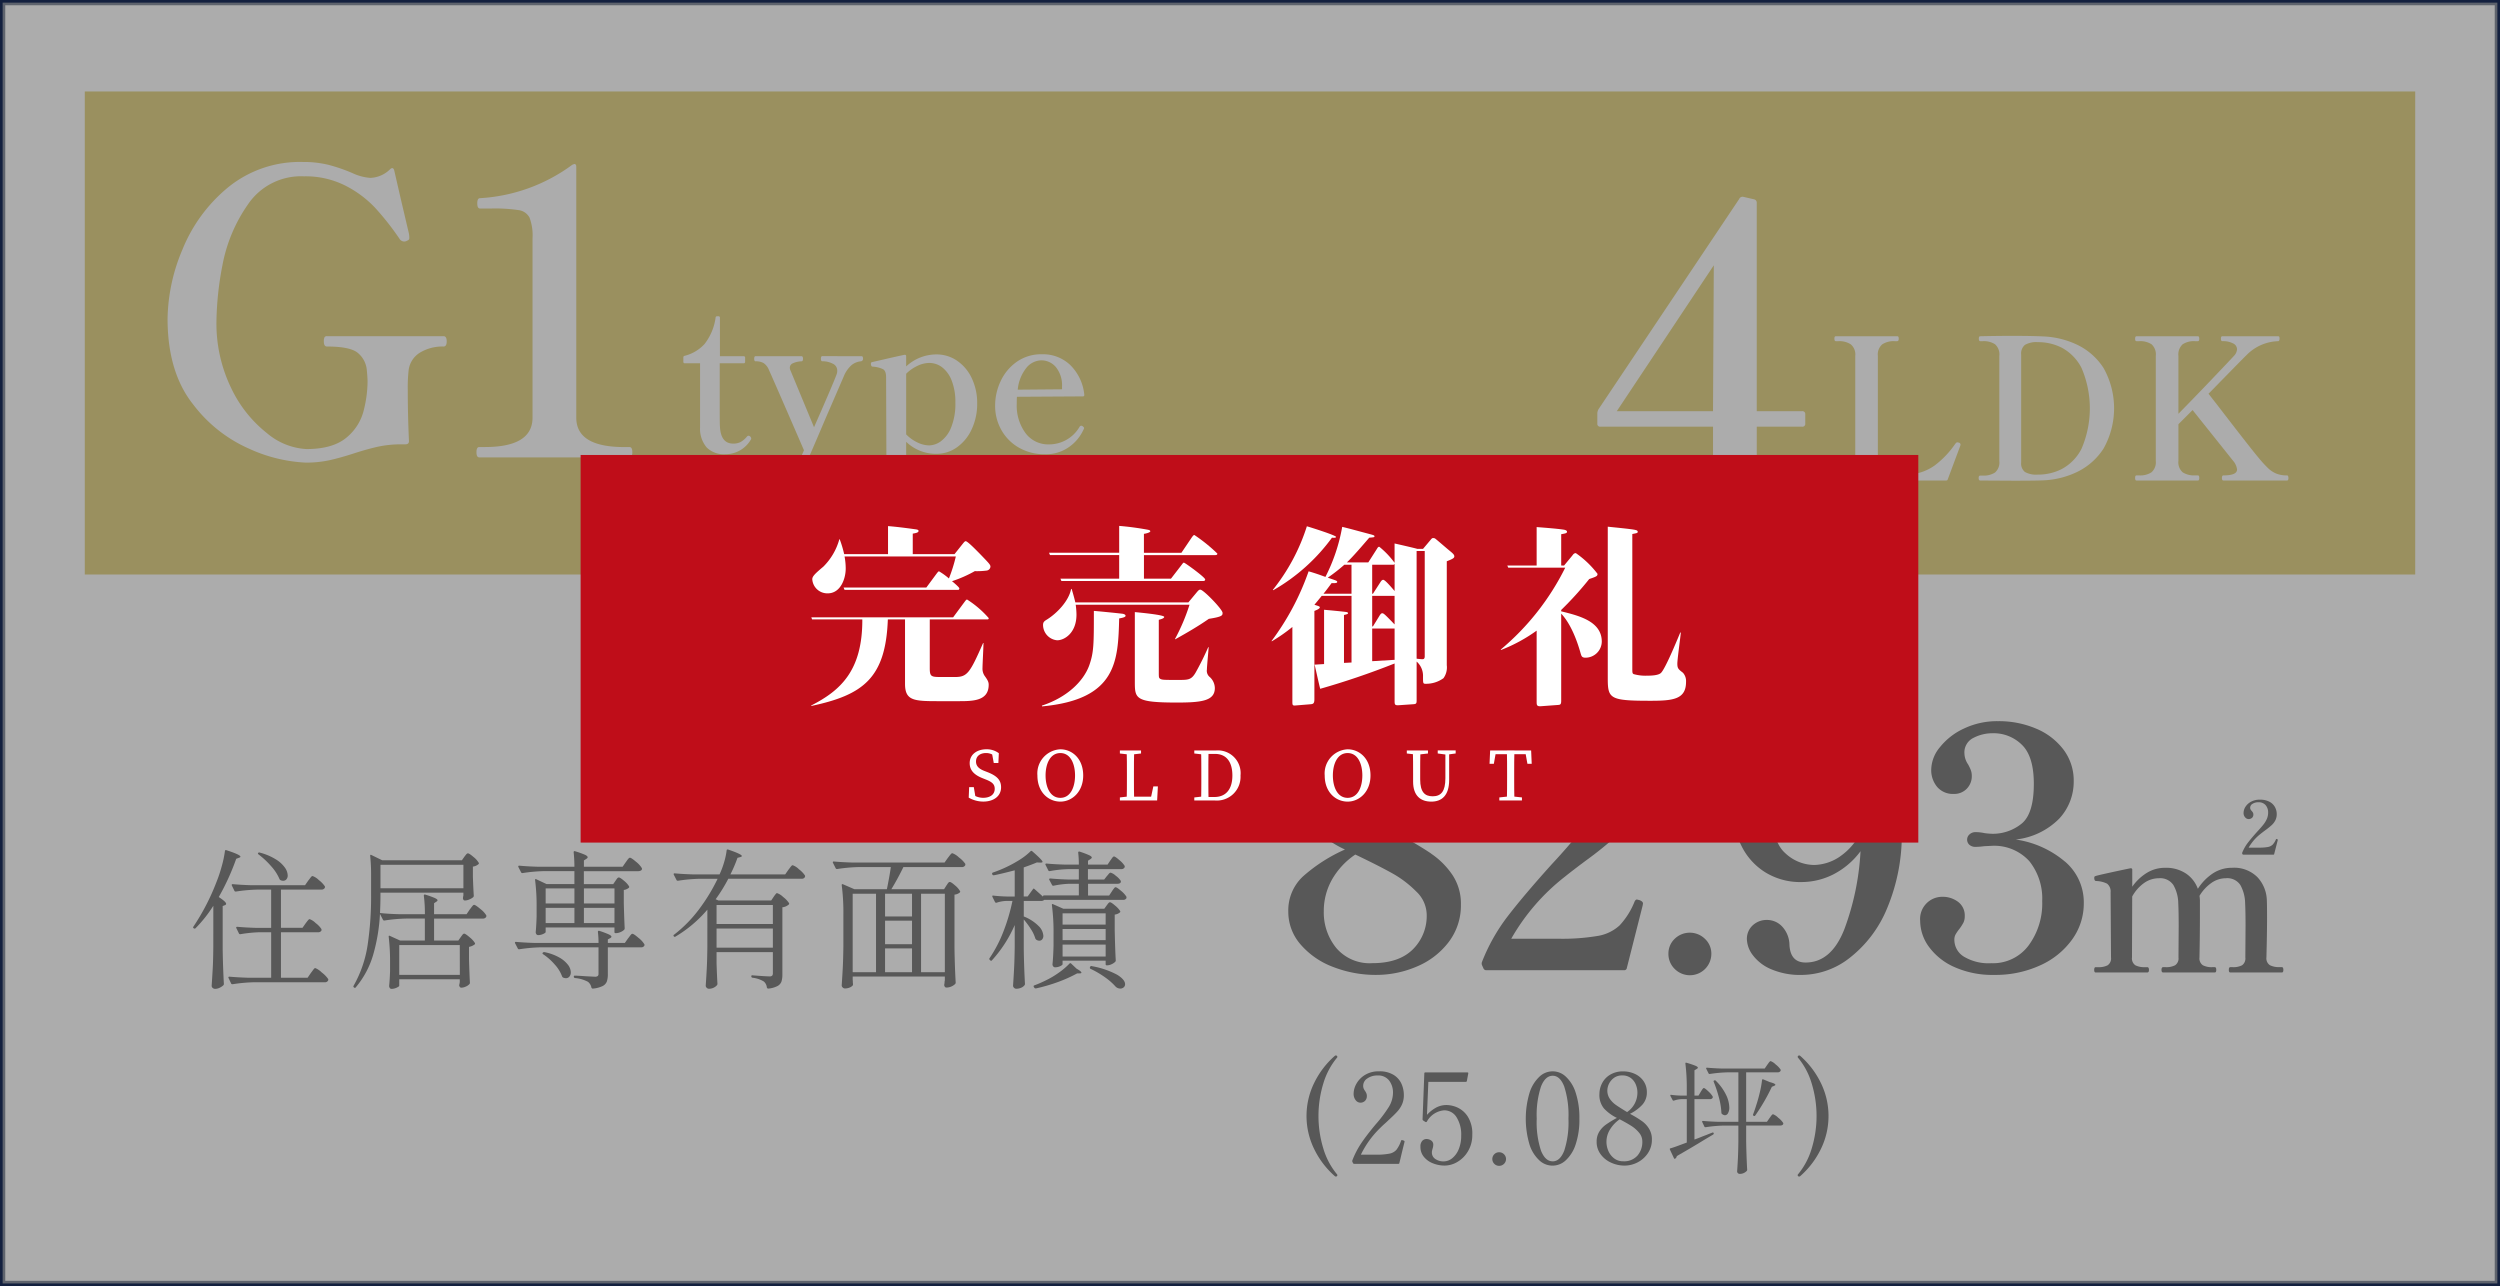 <svg xmlns="http://www.w3.org/2000/svg" xmlns:xlink="http://www.w3.org/1999/xlink" width="397.933" height="204.711" viewBox="0 0 397.933 204.711">
  <rect x="0" y="0" width="397.933" height="204.711" fill="#333333" stroke="none"/>
  <defs>
    <clipPath id="clip-path">
      <rect id="長方形_2652" data-name="長方形 2652" width="212.922" height="61.699" fill="none"/>
    </clipPath>
  </defs>
  <g id="btn_main_g1_pc" transform="translate(0.419 0.419)">
    <rect id="長方形_2539" data-name="長方形 2539" width="397.095" height="203.873" fill="#fff"/>
    <rect id="長方形_2540" data-name="長方形 2540" width="397.095" height="203.873" fill="none" stroke="#13203f" stroke-miterlimit="10" stroke-width="0.838"/>
    <rect id="長方形_2541" data-name="長方形 2541" width="370.942" height="76.885" transform="translate(13.076 14.141)" fill="#c8ab15"/>
    <path id="パス_9915" data-name="パス 9915" d="M870.687,376.7a22.554,22.554,0,0,1-9.239-7.183q-4.082-5.125-4.082-13.668a29.226,29.226,0,0,1,2.374-11.013,24.86,24.86,0,0,1,7.246-9.871,18.082,18.082,0,0,1,11.959-4.05,16.519,16.519,0,0,1,3.987.442,26.588,26.588,0,0,1,3.861,1.328,8.111,8.111,0,0,0,2.848.761,4.71,4.71,0,0,0,3.1-1.33c.336-.336.569-.294.7.126l1.076,4.682,1.265,5.382a3.576,3.576,0,0,1,.063.7.385.385,0,0,1-.094.284.721.721,0,0,1-.285.16.781.781,0,0,1-.444.126.9.9,0,0,1-.7-.381,43.282,43.282,0,0,0-3.987-5.061,17.239,17.239,0,0,0-4.716-3.481,14.056,14.056,0,0,0-6.55-1.455,10.181,10.181,0,0,0-8.923,4.492,24.788,24.788,0,0,0-4.05,9.681,50.275,50.275,0,0,0-.948,8.8,23.542,23.542,0,0,0,2.341,10.726,20.1,20.1,0,0,0,5.7,7.183,10.634,10.634,0,0,0,6.265,2.531q4.177,0,6.359-1.8a8.115,8.115,0,0,0,2.817-4.525,19.048,19.048,0,0,0,.57-4.367c0-.464-.043-1.117-.126-1.96a4,4,0,0,0-1.393-2.628q-1.2-1.043-4.936-1.043-.506,0-.505-.821a1.53,1.53,0,0,1,.1-.635.412.412,0,0,1,.41-.19h18.543c.336,0,.505.276.505.825s-.169.821-.505.821a6.921,6.921,0,0,0-3.766.98,3.837,3.837,0,0,0-1.8,2.88,24.615,24.615,0,0,0-.127,3.038q0,3.988.19,8.163,0,.506-.57.506h-.569a17.568,17.568,0,0,0-3.8.379q-1.708.379-3.861,1.077t-3.86,1.076a17.557,17.557,0,0,1-3.8.379,24.322,24.322,0,0,1-8.637-2.056" transform="translate(-831.113 -305.55)" fill="#fff"/>
    <path id="パス_9916" data-name="パス 9916" d="M889.713,377.823q-.442,0-.442-.823t.442-.823h.886q7.594,0,7.595-4.682V342.954a8.034,8.034,0,0,0-.476-3.29,2.305,2.305,0,0,0-1.74-1.2,25.632,25.632,0,0,0-4.366-.253H889.84q-.441,0-.442-.823t.442-.823a27.388,27.388,0,0,0,14.681-5.317l.318-.126c.211,0,.317.15.317.442V371.5q0,4.684,7.656,4.682h.821c.3,0,.445.274.445.823s-.15.823-.445.823Z" transform="translate(-813.848 -305.439)" fill="#fff"/>
    <path id="パス_9917" data-name="パス 9917" d="M1038.132,369.145V370.6a.447.447,0,0,1-.507.505h-7.212v4.936a3.123,3.123,0,0,0,1.328,2.974,6.826,6.826,0,0,0,3.418.76h.695c.379,0,.57.274.57.821s-.191.823-.57.823h-17.845c-.339,0-.507-.273-.507-.823s.168-.821.507-.821h.758a6.688,6.688,0,0,0,3.355-.76,3.126,3.126,0,0,0,1.328-2.974v-4.936h-17.909a.445.445,0,0,1-.505-.505v-1.646a1.5,1.5,0,0,1,.19-.633l22.4-33.475a.47.47,0,0,1,.285-.285.55.55,0,0,1,.41-.031l1.646.379a.546.546,0,0,1,.444.569v33.159h7.212a.449.449,0,0,1,.507.507m-14.555-23.73-15.442,23.223h15.316Z" transform="translate(-751.202 -303.607)" fill="#fff"/>
    <path id="パス_9918" data-name="パス 9918" d="M914.348,367.728a4.586,4.586,0,0,1-1.049-3.179V354.335h-2.412a.222.222,0,0,1-.25-.253v-.657c0-.168.072-.26.219-.282A6.425,6.425,0,0,0,914,351.281a8.762,8.762,0,0,0,1.771-4.214.226.226,0,0,1,.25-.22h.188a.223.223,0,0,1,.251.251v6.109h3.759a.222.222,0,0,1,.251.25v.626a.223.223,0,0,1-.251.253h-3.791v7.393q0,2.286.032,2.631.122,2.758,2.1,2.759a2.566,2.566,0,0,0,1.159-.236,3.549,3.549,0,0,0,1-.831c.1-.125.2-.188.282-.188a.486.486,0,0,1,.438.438.252.252,0,0,1-.062.188,4.661,4.661,0,0,1-4.042,2.319,3.919,3.919,0,0,1-2.991-1.08" transform="translate(-802.286 -296.928)" fill="#fff"/>
    <path id="パス_9919" data-name="パス 9919" d="M935.059,350.975c.146,0,.22.136.22.407a.387.387,0,0,1-.378.407,2.771,2.771,0,0,0-1.441.595,4.791,4.791,0,0,0-1.19,1.661q.062-.127-2.913,6.735-2.633,6.2-3.227,7.456a10.632,10.632,0,0,1-2.694,3.978,4.488,4.488,0,0,1-2.757,1.034,2.92,2.92,0,0,1-1.863-.533,1.561,1.561,0,0,1-.675-1.251,1.506,1.506,0,0,1,.441-1.144,1.636,1.636,0,0,1,1.188-.424,2.524,2.524,0,0,1,.738.094,4.9,4.9,0,0,1,.672.282,2.89,2.89,0,0,0,1.284.345,1.827,1.827,0,0,0,1.254-.61,5.976,5.976,0,0,0,1.159-1.771c.02-.02.156-.334.407-.94l.595-1.347q-4.857-11.214-5.576-12.781a2.4,2.4,0,0,0-.846-1.1,2.492,2.492,0,0,0-1.285-.282c-.145,0-.219-.136-.219-.407s.074-.407.219-.407h7.3c.17,0,.251.136.251.407s-.082.407-.251.407a3.616,3.616,0,0,0-1.361.313.767.767,0,0,0-.487.69,1.1,1.1,0,0,0,.126.5l3.728,8.991q3.008-6.829,3.6-8.427a1.539,1.539,0,0,0,.094-.6,1.185,1.185,0,0,0-.735-1.1,3.553,3.553,0,0,0-1.644-.376c-.146,0-.219-.136-.219-.407s.072-.407.219-.407Z" transform="translate(-798.326 -294.694)" fill="#fff"/>
    <path id="パス_9920" data-name="パス 9920" d="M943.756,351.81a6.877,6.877,0,0,1,2.333,2.8,9.166,9.166,0,0,1,.846,3.978,9.55,9.55,0,0,1-.846,4.056,7.154,7.154,0,0,1-2.333,2.9,5.549,5.549,0,0,1-3.3,1.066,6.811,6.811,0,0,1-4.825-1.911v6.453a1.229,1.229,0,0,0,.487,1.159,2.8,2.8,0,0,0,1.393.284h.344c.168,0,.251.134.251.405,0,.251-.083.376-.251.376h-7.612c-.167,0-.25-.125-.25-.376,0-.271.083-.405.25-.405h.345a2.906,2.906,0,0,0,1.41-.284,1.215,1.215,0,0,0,.5-1.159l-.062-16.76q0-.971-.487-1.251a4.413,4.413,0,0,0-1.643-.408c-.188,0-.284-.157-.284-.47a.22.22,0,0,1,.189-.251l2.38-.547c1.045-.242,1.965-.444,2.757-.612h.063a.194.194,0,0,1,.219.22V352.7a7.08,7.08,0,0,1,4.793-1.911,5.779,5.779,0,0,1,3.337,1.019m-2.6,12.8a5.018,5.018,0,0,0,1.629-2.193,10,10,0,0,0,.674-3.979,9.188,9.188,0,0,0-.579-3.461,4.889,4.889,0,0,0-1.518-2.13,3.383,3.383,0,0,0-2.068-.7,4.462,4.462,0,0,0-1.882.47,6.294,6.294,0,0,0-1.785,1.251v9.649a6.1,6.1,0,0,0,1.755,1.268,4.363,4.363,0,0,0,1.911.487,3.3,3.3,0,0,0,1.863-.658" transform="translate(-791.813 -294.794)" fill="#fff"/>
    <path id="パス_9921" data-name="パス 9921" d="M957,362.519a.537.537,0,0,1-.094.251,6.771,6.771,0,0,1-2.241,2.725,6.347,6.347,0,0,1-3.93,1.191,8.137,8.137,0,0,1-4.027-1,7.351,7.351,0,0,1-2.834-2.788,7.8,7.8,0,0,1-1.034-3.978,9.089,9.089,0,0,1,.861-3.824,7.762,7.762,0,0,1,2.554-3.1,6.77,6.77,0,0,1,4.073-1.221,6.266,6.266,0,0,1,4.479,1.723,7.689,7.689,0,0,1,2.226,4.7v.062a.2.2,0,0,1-.22.22l-10.5.063q-.03.344-.031,1.128a7.391,7.391,0,0,0,1.393,4.651,4.494,4.494,0,0,0,3.745,1.8,5.6,5.6,0,0,0,4.855-2.789.349.349,0,0,1,.284-.187.368.368,0,0,1,.25.125c.126.083.188.168.188.251m-9.116-9.665a6.512,6.512,0,0,0-1.442,3.555l7.051-.062v-.472a4.572,4.572,0,0,0-.988-3.07,3.023,3.023,0,0,0-2.335-1.065,3.147,3.147,0,0,0-2.286,1.113" transform="translate(-784.862 -294.805)" fill="#fff"/>
    <path id="パス_9922" data-name="パス 9922" d="M1047.282,371.876h-17.543c-.146,0-.219-.136-.219-.408s.073-.405.219-.405h.438a3.41,3.41,0,0,0,1.976-.487,2.106,2.106,0,0,0,.689-1.832v-16.7a2.1,2.1,0,0,0-.721-1.848,3.344,3.344,0,0,0-1.943-.5h-.438c-.146,0-.219-.134-.219-.407,0-.251.073-.376.219-.376h9.774a.208.208,0,0,1,.2.094.788.788,0,0,1,.046.313c0,.25-.085.376-.251.376h-.407a3.322,3.322,0,0,0-1.957.5,2.117,2.117,0,0,0-.706,1.848v16.948a1.556,1.556,0,0,0,.643,1.472,4.943,4.943,0,0,0,2.082.47l.721.031,1.066-.031a7.829,7.829,0,0,0,4.557-1.472,14.675,14.675,0,0,0,3.243-3.415,1.1,1.1,0,0,1,.219-.22.189.189,0,0,1,.126-.029,2.587,2.587,0,0,1,.281.062.324.324,0,0,1,.22.313l-.032.156-2,5.359c-.022.125-.117.188-.284.188" transform="translate(-737.953 -295.81)" fill="#fff"/>
    <path id="パス_9923" data-name="パス 9923" d="M1044.42,371.491c0-.25.082-.376.25-.376h.409a3.333,3.333,0,0,0,1.94-.485,2.1,2.1,0,0,0,.69-1.832V352.068a2.146,2.146,0,0,0-.69-1.865,3.334,3.334,0,0,0-1.94-.484h-.409c-.146,0-.221-.136-.221-.408,0-.251.074-.376.221-.376q2.633-.06,5.075-.062,3.133,0,5.043.093a13.856,13.856,0,0,1,5.3,1.316,10.252,10.252,0,0,1,4.214,3.713,13.087,13.087,0,0,1,0,12.813,10.358,10.358,0,0,1-4.214,3.728,13.654,13.654,0,0,1-5.3,1.332q-1.188.062-4.7.063l-5.419-.032c-.168,0-.25-.136-.25-.407m9.617-.533a8.277,8.277,0,0,0,3.586-.875,7.493,7.493,0,0,0,3.164-3.227,16.266,16.266,0,0,0,0-12.892,7.532,7.532,0,0,0-3.149-3.212,8.235,8.235,0,0,0-3.6-.877h-.22a3.557,3.557,0,0,0-2.036.438,1.79,1.79,0,0,0-.595,1.536v17.167a1.738,1.738,0,0,0,.595,1.52,3.652,3.652,0,0,0,2.036.422Z" transform="translate(-729.89 -295.832)" fill="#fff"/>
    <path id="パス_9924" data-name="パス 9924" d="M1084.983,371.469c0,.273-.074.408-.22.408h-10.117c-.167,0-.25-.136-.25-.408s.083-.407.25-.407c1.442,0,2.161-.314,2.161-.94a2.571,2.571,0,0,0-.626-1.379l-6.453-8.082-2.255,2.256v5.826a2.1,2.1,0,0,0,.688,1.834,3.344,3.344,0,0,0,1.943.485h.468c.147,0,.221.136.221.407s-.074.408-.221.408H1060.8c-.147,0-.22-.136-.22-.408s.074-.407.22-.407h.438a3.23,3.23,0,0,0,1.957-.5,2.131,2.131,0,0,0,.675-1.817v-16.7a2.152,2.152,0,0,0-.689-1.865,3.356,3.356,0,0,0-1.943-.484h-.438c-.147,0-.22-.126-.22-.376,0-.271.074-.408.22-.408h9.772c.147,0,.221.137.221.408,0,.25-.074.376-.221.376h-.468a3.243,3.243,0,0,0-1.959.5,2.17,2.17,0,0,0-.672,1.848v9.21q2.159-2.191,4.87-5.027t3.995-4.213a1.685,1.685,0,0,0,.468-1.034,1.057,1.057,0,0,0-.626-.925,3.479,3.479,0,0,0-1.723-.359c-.146,0-.219-.136-.219-.408,0-.251.073-.376.219-.376h8.866a.226.226,0,0,1,.2.079.656.656,0,0,1,.046.3c0,.273-.083.408-.25.408a7.339,7.339,0,0,0-5.044,2.255q-.407.377-5.514,5.608l-.5.5,1.347,1.723q5.389,7.018,6.642,8.49a18.381,18.381,0,0,0,1.535,1.677,4.281,4.281,0,0,0,1.284.829,4.48,4.48,0,0,0,1.691.282c.146,0,.22.136.22.407" transform="translate(-721.146 -295.81)" fill="#fff"/>
    <path id="パス_9925" data-name="パス 9925" d="M863.222,410.847a20.707,20.707,0,0,1-2.828,3.571.187.187,0,0,1-.263.023l-.048-.023c-.1-.065-.1-.151-.023-.265a35.7,35.7,0,0,0,3.666-7.094,22.241,22.241,0,0,0,.828-2.48,17.029,17.029,0,0,0,.515-2.434c.015-.143.1-.193.24-.143q2.229.719,2.229,1.031c0,.065-.072.12-.216.166l-.456.168a37.524,37.524,0,0,1-2.779,6.089q1.174.768,1.173,1.079c0,.094-.063.167-.191.214l-.359.143v6.9q.048,3,.191,5.488a.321.321,0,0,1-.1.24,2.548,2.548,0,0,1-.587.384,1.624,1.624,0,0,1-.707.166.562.562,0,0,1-.382-.143.426.426,0,0,1-.169-.336q.094-1.415.169-2.743t.094-3.489Zm14.67,2.828c.046-.063.123-.165.226-.3a3.45,3.45,0,0,1,.251-.3.272.272,0,0,1,.193-.1,2.73,2.73,0,0,1,.948.623,3.813,3.813,0,0,1,.922.959.619.619,0,0,1,0,.239.592.592,0,0,1-.576.265h-5.87V422.3h4.243l.526-.768c.063-.08.148-.191.251-.336s.189-.251.253-.324a.271.271,0,0,1,.193-.108,3.149,3.149,0,0,1,1.029.7,4.515,4.515,0,0,1,1.03,1.053.4.4,0,0,1-.023.24.57.57,0,0,1-.552.264H869.718a25.458,25.458,0,0,0-3.427.313h-.071a.205.205,0,0,1-.169-.122l-.405-.862a.137.137,0,0,1-.025-.1c0-.079.055-.119.166-.119q1.32.118,2.925.168h3.716v-7.239h-1.8a21.637,21.637,0,0,0-3.092.31h-.072a.2.2,0,0,1-.166-.119l-.409-.838a.132.132,0,0,1-.025-.1c0-.08.057-.12.168-.12q1.318.118,2.924.168h2.47v-6.087h-2.182a25.478,25.478,0,0,0-3.427.311h-.072a.2.2,0,0,1-.166-.12l-.408-.838a.143.143,0,0,1-.023-.1c0-.08.056-.122.168-.122q1.315.12,2.925.169h8.58l.5-.72c.08-.1.16-.2.241-.311a3.4,3.4,0,0,1,.24-.3.324.324,0,0,1,.214-.131,2.669,2.669,0,0,1,1,.646,4.253,4.253,0,0,1,.971,1.008.426.426,0,0,1-.025.239.6.6,0,0,1-.575.265h-6.4v6.087h3.426Zm-7.527-11.241a.21.21,0,0,1,.264-.048,9.144,9.144,0,0,1,2.552,1.079,4.862,4.862,0,0,1,1.439,1.318,2.283,2.283,0,0,1,.442,1.222.933.933,0,0,1-.2.624.648.648,0,0,1-.515.239.94.94,0,0,1-.431-.1.387.387,0,0,1-.168-.191,7.313,7.313,0,0,0-1.33-2.037,13.252,13.252,0,0,0-2-1.869c-.112-.079-.128-.159-.048-.239" transform="translate(-829.685 -267.091)"/>
    <path id="パス_9926" data-name="パス 9926" d="M896.77,411.178a3.781,3.781,0,0,1,.946,1.019.418.418,0,0,1-.023.24.573.573,0,0,1-.552.264H889.4v3.5h3.859l.384-.55c.048-.063.128-.173.239-.324s.216-.228.311-.228q.192,0,.863.575a3.654,3.654,0,0,1,.84.911.183.183,0,0,1-.049.24,2.136,2.136,0,0,1-.886.382v1.99q.072,2.446.143,3.716a.325.325,0,0,1-.1.24,1.637,1.637,0,0,1-.576.382,1.746,1.746,0,0,1-.7.168c-.159,0-.27-.12-.333-.359a1.323,1.323,0,0,1,.046-.239l.048-.288v-.456h-9.635v1.031c0,.08-.14.183-.418.311a1.984,1.984,0,0,1-.829.191.31.31,0,0,1-.251-.142.553.553,0,0,1-.108-.336c.065-.624.111-1.4.145-2.326v-1.413a33.538,33.538,0,0,0-.217-4.076v-.048c0-.063.017-.1.048-.119s.08-.009.145.025l1.631.741h3.931v-3.5h-3a25.654,25.654,0,0,0-3.426.311h-.072a.206.206,0,0,1-.169-.119l-.478-.935a28.757,28.757,0,0,1-1.056,6.423,14.218,14.218,0,0,1-2.8,5.272c-.065.1-.153.1-.263.025l-.025-.025a.175.175,0,0,1-.048-.264,18.837,18.837,0,0,0,2.229-6.484,51.965,51.965,0,0,0,.552-7.969v-3.187a29.1,29.1,0,0,0-.143-3.021v-.046c0-.065.015-.106.046-.122a.179.179,0,0,1,.145.025l1.726.838h12.679l.384-.55c.048-.063.133-.173.251-.324s.227-.228.323-.228c.145,0,.439.191.886.575a3.315,3.315,0,0,1,.84.935c.048.063.031.136-.048.214a1.671,1.671,0,0,1-.886.384v1.631q.072,2.013.142,3a.328.328,0,0,1-.094.24,2.227,2.227,0,0,1-.614.359,1.846,1.846,0,0,1-.706.166c-.176,0-.279-.119-.311-.359l.025-.239a1.559,1.559,0,0,0,.046-.216v-.431h-13.2v.336q0,1.389-.072,2.9,1.292.146,3.115.191h4.028a21.9,21.9,0,0,0-.169-2.947c0-.159.08-.216.24-.168a13.277,13.277,0,0,1,1.51.539c.287.136.43.253.43.347s-.063.162-.191.24l-.359.24V412h5.177l.5-.741c.08-.1.16-.2.242-.311a2.949,2.949,0,0,1,.239-.3.321.321,0,0,1,.216-.133q.215,0,.994.658m-2.7-7.034h-13.2v3.739h13.2Zm-.575,12.775h-9.635v4.745H893.5Z" transform="translate(-820.725 -266.908)"/>
    <path id="パス_9927" data-name="パス 9927" d="M911.243,415.987c.08-.094.16-.2.239-.311a3.4,3.4,0,0,1,.24-.3.317.317,0,0,1,.216-.131c.143,0,.472.219.983.66a3.841,3.841,0,0,1,.934,1.019.424.424,0,0,1-.023.239.591.591,0,0,1-.552.239h-5.249v4.267a3.612,3.612,0,0,1-.156,1.162,1.369,1.369,0,0,1-.67.73,4.367,4.367,0,0,1-1.547.408h-.046c-.065,0-.129-.048-.193-.145a1.525,1.525,0,0,0-.552-.934,5.362,5.362,0,0,0-2.062-.6c-.128-.032-.191-.1-.191-.214s.049-.17.143-.17q.361,0,1.8.1l1.413.072a.7.7,0,0,0,.456-.109.522.522,0,0,0,.12-.4V417.4h-9.18a25.93,25.93,0,0,0-3.426.311h-.072a.2.2,0,0,1-.168-.12l-.432-.838a.13.13,0,0,1-.025-.1c0-.08.057-.119.17-.119q1.315.118,2.922.166h10.212a14.008,14.008,0,0,0-.1-1.749c0-.159.08-.216.239-.168a14.019,14.019,0,0,1,1.5.562c.279.137.419.26.419.371,0,.065-.063.137-.191.217l-.384.216v.55h2.709Zm-1.99-9.179q.049-.072.157-.227a1.252,1.252,0,0,1,.191-.23.279.279,0,0,1,.18-.071q.215,0,.838.539a3.359,3.359,0,0,1,.789.874.182.182,0,0,1-.046.242,1.572,1.572,0,0,1-.791.334V410.4q.072,2.612.143,3.978a.421.421,0,0,1-.073.217,1.964,1.964,0,0,1-.6.384,1.824,1.824,0,0,1-.72.166h-.048a.169.169,0,0,1-.191-.191v-.718H898.133v.718c0,.1-.133.2-.4.324a1.931,1.931,0,0,1-.8.18.335.335,0,0,1-.277-.145.546.546,0,0,1-.106-.334q.095-.959.143-2.494V411a32.265,32.265,0,0,0-.24-4.291v-.046c0-.065.015-.106.049-.122a.173.173,0,0,1,.142.025l1.63.766h4.435v-2.061h-4.818a25.5,25.5,0,0,0-3.429.311h-.048a.215.215,0,0,1-.191-.12l-.431-.838-.025-.1c0-.08.055-.12.17-.12q1.292.12,2.9.168h5.873a22.127,22.127,0,0,0-.12-2.3c0-.16.073-.216.214-.168a14.292,14.292,0,0,1,1.583.564c.287.136.432.267.432.4,0,.079-.065.159-.191.239l-.408.264v1.006h6.161l.5-.72c.048-.063.12-.162.214-.3a2.733,2.733,0,0,1,.253-.311.3.3,0,0,1,.2-.109c.145,0,.469.217.971.647a3.793,3.793,0,0,1,.923,1.008l.023.1a.309.309,0,0,1-.179.288.927.927,0,0,1-.444.1h-8.629v2.061h4.674Zm-11.577,11.457a.267.267,0,0,1,.263-.1,7.832,7.832,0,0,1,2.4.875,4.469,4.469,0,0,1,1.367,1.173,2.05,2.05,0,0,1,.43,1.164,1.023,1.023,0,0,1-.216.672.686.686,0,0,1-.55.264,1.123,1.123,0,0,1-.456-.1.4.4,0,0,1-.167-.191,5.77,5.77,0,0,0-1.176-1.893,9.142,9.142,0,0,0-1.845-1.631c-.112-.08-.128-.159-.049-.24m5.035-10.235h-4.579v2.4h4.579Zm0,3.093h-4.579v2.42h4.579Zm6.376-3.093h-4.865v2.4h4.865Zm-4.867,5.513h4.865v-2.42h-4.865Z" transform="translate(-811.698 -267.031)"/>
    <path id="パス_9928" data-name="パス 9928" d="M925.558,409.466a3.028,3.028,0,0,1,.193-.274c.08-.1.143-.185.191-.24a.218.218,0,0,1,.17-.083,2.526,2.526,0,0,1,.959.61,3.966,3.966,0,0,1,.934.971.18.18,0,0,1-.048.239,1.812,1.812,0,0,1-1.006.433V421.81a3.713,3.713,0,0,1-.143,1.127,1.341,1.341,0,0,1-.635.718,3.962,3.962,0,0,1-1.452.408h-.048c-.063,0-.128-.057-.191-.168a1.43,1.43,0,0,0-.481-.959,4.33,4.33,0,0,0-1.8-.6c-.128-.032-.193-.1-.193-.191v-.025c0-.143.065-.2.193-.168q2.111.166,2.708.168a.561.561,0,0,0,.421-.12.606.606,0,0,0,.108-.408v-3.33h-8.963v1.774q.072,2.157.142,3.259a.349.349,0,0,1-.071.216,1.551,1.551,0,0,1-.527.407,1.687,1.687,0,0,1-.766.17.483.483,0,0,1-.348-.157.455.455,0,0,1-.156-.324q.1-1.415.168-2.743c.046-.888.08-2.05.094-3.489V411.5a20.178,20.178,0,0,1-5.08,4.289c-.08.065-.168.048-.263-.046-.08-.114-.065-.2.048-.265a20.893,20.893,0,0,0,3.907-3.955,28.89,28.89,0,0,0,3.019-4.938h-2.876a25.977,25.977,0,0,0-3.428.311h-.048a.211.211,0,0,1-.191-.12l-.431-.838-.025-.1c0-.08.055-.119.166-.119q1.3.118,2.9.166h4.243a13.24,13.24,0,0,0,.72-1.917,11.309,11.309,0,0,0,.408-1.894c.014-.143.094-.191.239-.143q2.18.744,2.181,1.031c0,.063-.08.12-.239.168l-.456.119a20.693,20.693,0,0,1-1.127,2.637H927.4l.5-.72c.078-.094.159-.2.239-.311a3.122,3.122,0,0,1,.24-.3.32.32,0,0,1,.216-.131,2.65,2.65,0,0,1,.994.647,4.165,4.165,0,0,1,.971,1.006.426.426,0,0,1-.023.239.549.549,0,0,1-.527.264H918.345a25.746,25.746,0,0,1-2.014,3.26l.431.191h8.413Zm-.119,1.295h-8.963v3.021h8.963Zm-8.963,6.784h8.963V414.5h-8.963Z" transform="translate(-802.837 -267.124)"/>
    <path id="パス_9929" data-name="パス 9929" d="M944.146,407.46c.048-.065.108-.151.179-.264a1.1,1.1,0,0,1,.193-.24.271.271,0,0,1,.179-.072c.145,0,.424.185.84.553a3.207,3.207,0,0,1,.791.911c.048.063.032.134-.048.214a1.507,1.507,0,0,1-.838.336v8.509q.046,3,.191,5.49a.331.331,0,0,1-.1.239,1.98,1.98,0,0,1-.587.384,1.918,1.918,0,0,1-.8.168.271.271,0,0,1-.226-.109.509.509,0,0,1-.11-.251.955.955,0,0,1,.025-.239.924.924,0,0,0,.025-.216,1.5,1.5,0,0,1,.048-.335v-.6h-14.67v.478c.017.177.025.317.025.421a1.109,1.109,0,0,0,.023.251v.12a.248.248,0,0,1-.023.119,1.251,1.251,0,0,1-.479.348,1.87,1.87,0,0,1-.791.156.485.485,0,0,1-.348-.156.465.465,0,0,1-.156-.324q.095-1.413.168-2.743c.048-.889.08-2.05.1-3.489v-5.057a33.553,33.553,0,0,0-.263-4.65v-.048c0-.128.063-.168.191-.12l1.823.791h5.175q.483-2.4.624-3.523H930.2a25.7,25.7,0,0,0-3.426.311H926.7a.205.205,0,0,1-.168-.12l-.432-.861a.136.136,0,0,1-.025-.1c0-.08.057-.119.169-.119q1.315.12,2.924.166h14.693l.526-.743c.063-.08.148-.186.251-.324a3.354,3.354,0,0,1,.265-.311.3.3,0,0,1,.2-.106,2.939,2.939,0,0,1,1.043.67,4.364,4.364,0,0,1,1.019,1.029.416.416,0,0,1-.025.24.567.567,0,0,1-.552.264h-9.276q-.934,1.916-1.917,3.523h8.39Zm-11.193,1.295h-3.716v12.488h3.716Zm1.438,3.619h4.291v-3.619h-4.291Zm0,4.411h4.291v-3.74h-4.291Zm4.291.672h-4.291v3.787h4.291Zm5.226-8.7h-3.788v12.488h3.788Z" transform="translate(-793.932 -266.916)"/>
    <path id="パス_9930" data-name="パス 9930" d="M960.949,406.078a3.89,3.89,0,0,0,.277-.324c.119-.151.227-.228.324-.228a2.082,2.082,0,0,1,.814.493,3.1,3.1,0,0,1,.792.8.279.279,0,0,1,.023.12c0,.24-.2.361-.6.361h-4.625v1.869h3.355l.432-.647q.072-.12.2-.3c.088-.12.159-.211.216-.274a.24.24,0,0,1,.18-.1q.215,0,.886.587a3.725,3.725,0,0,1,.84.923.689.689,0,0,1,0,.239.575.575,0,0,1-.553.265H950.979a.688.688,0,0,1-.5.166h-2.755V412.5a6.861,6.861,0,0,1,2.359,1.523,2.377,2.377,0,0,1,.757,1.546.878.878,0,0,1-.179.575.583.583,0,0,1-.469.216.889.889,0,0,1-.456-.143.746.746,0,0,1-.168-.193,5.7,5.7,0,0,0-.718-1.521,13.2,13.2,0,0,0-1.127-1.523v4.77q.048,3,.191,5.49a.319.319,0,0,1-.1.239,1.311,1.311,0,0,1-.515.371,1.9,1.9,0,0,1-.78.157.488.488,0,0,1-.348-.157.459.459,0,0,1-.154-.324c.063-.943.12-1.857.166-2.743s.08-2.05.1-3.489v-3.426a20.283,20.283,0,0,1-3.62,5.608c-.063.1-.153.1-.264.025l-.094-.1a.186.186,0,0,1-.025-.264,20.739,20.739,0,0,0,2.193-4.206,30.468,30.468,0,0,0,1.449-4.9h-.982a5.247,5.247,0,0,0-1.558.288h-.072a.2.2,0,0,1-.167-.12l-.408-.815-.025-.1c0-.1.065-.128.193-.1.718.08,1.455.128,2.205.143h1.174v-4.17q-2.4.624-3.332.792H942.9c-.065,0-.128-.049-.193-.145v-.025a.138.138,0,0,1-.023-.1.172.172,0,0,1,.12-.168,20.246,20.246,0,0,0,4.326-2.071,10.147,10.147,0,0,0,1.664-1.307c.065-.1.153-.1.263-.025q1.655,1.438,1.655,1.7c0,.082-.113.12-.336.12l-.575-.025q-.647.289-2.085.792v4.625h.624l.837-1.15c.063-.128.153-.136.264-.025q.192.169,1.367,1.222l-.025-.072c0-.094.063-.142.193-.142h5.513V407.3h-1.51a14.128,14.128,0,0,0-2.517.31h-.072a.2.2,0,0,1-.167-.119l-.432-.815a.132.132,0,0,1-.025-.1c0-.08.063-.12.191-.12q1.3.12,2.9.168h1.631v-1.654h-1.677a19.225,19.225,0,0,0-2.948.311h-.072a.2.2,0,0,1-.168-.12l-.431-.863a.131.131,0,0,1-.025-.1c0-.08.057-.119.168-.119q1.318.12,2.923.166h2.23a16.132,16.132,0,0,0-.1-1.893c0-.16.08-.216.239-.169a15.177,15.177,0,0,1,1.5.564c.28.136.421.259.421.371,0,.08-.065.16-.193.24l-.407.264v.623h3.115l.433-.647c.063-.08.128-.166.191-.263a2.379,2.379,0,0,1,.2-.264.3.3,0,0,1,.2-.12q.192,0,.863.587a3.751,3.751,0,0,1,.84.923.418.418,0,0,1-.025.24.551.551,0,0,1-.529.264h-5.3v1.654h2.589ZM955.269,420l.862.814c.512.288.767.5.767.626,0,.079-.086.119-.263.119h-.407a21.885,21.885,0,0,1-3.1,1.39,27.047,27.047,0,0,1-3.463,1.006h-.048a.236.236,0,0,1-.217-.12l-.071-.1a.21.21,0,0,1-.035-.156.127.127,0,0,1,.106-.108,18.183,18.183,0,0,0,1.726-.743,13.952,13.952,0,0,0,2.11-1.234,11.422,11.422,0,0,0,1.774-1.5q.095-.12.263,0m5.633-9.227c.046-.065.106-.145.179-.24a1.441,1.441,0,0,1,.191-.216.275.275,0,0,1,.18-.072q.192,0,.815.539a3.661,3.661,0,0,1,.791.851.179.179,0,0,1-.048.239,1.559,1.559,0,0,1-.814.336v2.517q.069,3.165.166,4.771a.324.324,0,0,1-.1.239,1.947,1.947,0,0,1-.587.384,1.692,1.692,0,0,1-.684.167h-.048a.168.168,0,0,1-.191-.191v-.552H953.9v.552c0,.1-.128.2-.382.324a1.9,1.9,0,0,1-.815.18.366.366,0,0,1-.288-.145.5.5,0,0,1-.12-.334q.12-1.126.168-3.021v-1.751a33.552,33.552,0,0,0-.263-4.648v-.048c0-.063.015-.1.049-.12a.171.171,0,0,1,.142.023l1.63.72h6.521ZM960.758,412H953.9v1.8h6.855Zm-6.855,4.266h6.855v-1.774H953.9Zm0,2.612h6.855v-1.894H953.9Zm4.363,1.7.025-.048a.18.18,0,0,1,.263-.119,13.335,13.335,0,0,1,4.049,1.376q1.248.779,1.247,1.5a.625.625,0,0,1-.227.5.812.812,0,0,1-.539.193,1.066,1.066,0,0,1-.743-.313,9.549,9.549,0,0,0-1.606-1.426,15.063,15.063,0,0,0-2.373-1.4.188.188,0,0,1-.1-.264" transform="translate(-785.186 -267.044)"/>
    <path id="パス_9931" data-name="パス 9931" d="M979.488,442.388a13.612,13.612,0,0,1-3.215-4.189,11.96,11.96,0,0,1,0-10.739,13.6,13.6,0,0,1,3.215-4.186.249.249,0,0,1,.18-.08.244.244,0,0,1,.171.069.214.214,0,0,1,.069.15.192.192,0,0,1-.06.142,11.579,11.579,0,0,0-2.175,4.106,17.724,17.724,0,0,0,0,10.338,11.558,11.558,0,0,0,2.175,4.107.2.2,0,0,1,.06.142.2.2,0,0,1-.069.16.257.257,0,0,1-.351-.02" transform="translate(-767.456 -255.613)"/>
    <path id="パス_9932" data-name="パス 9932" d="M987.392,438.757c-.04.16-.074.293-.1.4s-.048.194-.06.26a.159.159,0,0,1-.18.142h-7.012a.208.208,0,0,1-.2-.122l-.1-.22a.265.265,0,0,1,0-.2,13.862,13.862,0,0,1,1.432-2.765q.853-1.262,2.255-2.945a21.546,21.546,0,0,0,2.124-2.814,4.4,4.4,0,0,0,.66-2.275,3.135,3.135,0,0,0-.6-1.9,2.174,2.174,0,0,0-1.883-.822,2.7,2.7,0,0,0-1.6.47,1.385,1.385,0,0,0-.663,1.153,1.229,1.229,0,0,0,.071.441,1.819,1.819,0,0,0,.231.4,2.711,2.711,0,0,1,.21.39,1.064,1.064,0,0,1,.071.411,1.049,1.049,0,0,1-.29.772,1.018,1.018,0,0,1-.752.29.956.956,0,0,1-.732-.391,1.6,1.6,0,0,1-.33-1.071,3.28,3.28,0,0,1,.45-1.563,3.817,3.817,0,0,1,1.364-1.392,4.12,4.12,0,0,1,2.233-.572,4.219,4.219,0,0,1,2.324.572,3.224,3.224,0,0,1,1.251,1.423,4.377,4.377,0,0,1,.371,1.772,3.6,3.6,0,0,1-.28,1.472,4.314,4.314,0,0,1-.761,1.162c-.321.356-.8.824-1.443,1.413-.146.148-.334.321-.561.521s-.487.447-.781.741A14.915,14.915,0,0,0,981.1,438.1h2.384a10.371,10.371,0,0,0,2.184-.169,1.964,1.964,0,0,0,1.093-.613,4.863,4.863,0,0,0,.729-1.421c.028-.08.074-.12.142-.12a1.449,1.449,0,0,1,.179.04.772.772,0,0,1,.182.08.135.135,0,0,1,.06.12l-.02.1c-.293,1.176-.509,2.057-.641,2.645" transform="translate(-764.902 -254.726)"/>
    <path id="パス_9933" data-name="パス 9933" d="M992.646,430.529a3.847,3.847,0,0,1,1.652,1.444,5.056,5.056,0,0,1,.721,2.893,5,5,0,0,1-.661,2.586,4.721,4.721,0,0,1-1.681,1.721,4.027,4.027,0,0,1-2.065.6,5.043,5.043,0,0,1-1.812-.341,3.5,3.5,0,0,1-1.463-1.022,2.444,2.444,0,0,1-.57-1.624,1.308,1.308,0,0,1,.29-.951.9.9,0,0,1,.65-.29,1.33,1.33,0,0,1,.761.23.8.8,0,0,1,.341.712,2.019,2.019,0,0,1-.12.621c-.012.054-.034.133-.059.24a1.2,1.2,0,0,0-.042.3,1.216,1.216,0,0,0,.57,1.091,2.283,2.283,0,0,0,1.273.371,2.2,2.2,0,0,0,1.4-.512,3.552,3.552,0,0,0,1.033-1.441,5.54,5.54,0,0,0,.39-2.154,5.163,5.163,0,0,0-.741-2.925,2.282,2.282,0,0,0-1.983-1.1,3.473,3.473,0,0,0-2.745,1.8.156.156,0,0,1-.111.071.186.186,0,0,1-.13-.031l-.341-.22a.247.247,0,0,1-.1-.2l.281-7.293a.141.141,0,0,1,.16-.16h6.692c.12,0,.168.06.14.18l-.22,1.182a.162.162,0,0,1-.16.139h-5.97l-.22,5.251a5.539,5.539,0,0,1,1.563-1.211,3.6,3.6,0,0,1,1.563-.351,4.462,4.462,0,0,1,1.714.39" transform="translate(-761.089 -254.663)"/>
    <path id="パス_9934" data-name="パス 9934" d="M994.509,435.036a1.078,1.078,0,0,1,0-1.534,1.055,1.055,0,0,1,.76-.31,1.067,1.067,0,0,1,.783.32,1.064,1.064,0,0,1,0,1.523,1.072,1.072,0,0,1-.783.319,1.04,1.04,0,0,1-.76-.319" transform="translate(-757.072 -250.203)"/>
    <path id="パス_9935" data-name="パス 9935" d="M999.8,439a5.811,5.811,0,0,1-1.563-2.524,14.492,14.492,0,0,1,.011-8.234,5.964,5.964,0,0,1,1.572-2.555,3.026,3.026,0,0,1,4.207,0,5.886,5.886,0,0,1,1.564,2.555,12.739,12.739,0,0,1,.589,4.126,12.3,12.3,0,0,1-.6,4.109,5.881,5.881,0,0,1-1.574,2.524,3.05,3.05,0,0,1-4.207,0m3.967-1.533a14.638,14.638,0,0,0,.672-5.1,14.822,14.822,0,0,0-.672-5.118q-.67-1.713-1.833-1.712-1.184,0-1.863,1.712a14.6,14.6,0,0,0-.681,5.118,14.415,14.415,0,0,0,.681,5.1q.68,1.692,1.863,1.694,1.16,0,1.833-1.694" transform="translate(-755.202 -254.726)"/>
    <path id="パス_9936" data-name="パス 9936" d="M1010.653,431.807a16.115,16.115,0,0,1,1.594,1,4.05,4.05,0,0,1,1.071,1.184,3.191,3.191,0,0,1,.442,1.7,3.783,3.783,0,0,1-.633,2.164,4.345,4.345,0,0,1-1.631,1.464,4.492,4.492,0,0,1-2.085.519,5.08,5.08,0,0,1-2.173-.481,4.146,4.146,0,0,1-1.652-1.342,3.256,3.256,0,0,1-.621-1.963,2.978,2.978,0,0,1,.41-1.6,3.963,3.963,0,0,1,1.062-1.131,16.64,16.64,0,0,1,1.752-1.071,7,7,0,0,1-2.053-1.5,3.347,3.347,0,0,1-.73-2.3,3.767,3.767,0,0,1,.419-1.712,3.392,3.392,0,0,1,1.282-1.362,3.894,3.894,0,0,1,2.085-.532,4.4,4.4,0,0,1,1.842.391,3.357,3.357,0,0,1,1.393,1.151,3.037,3.037,0,0,1,.53,1.783,2.871,2.871,0,0,1-.731,1.994,6.676,6.676,0,0,1-1.953,1.432Zm.792,6.46a3.3,3.3,0,0,0,.791-2.275,2.131,2.131,0,0,0-.521-1.392,5.186,5.186,0,0,0-1.231-1.082q-.712-.451-1.852-1.053a5.442,5.442,0,0,0-1.524,1.6,3.7,3.7,0,0,0-.581,1.965,3.653,3.653,0,0,0,.32,1.512,2.922,2.922,0,0,0,.923,1.162,2.341,2.341,0,0,0,1.441.45,2.829,2.829,0,0,0,2.235-.891m-4.388-9.056a3.921,3.921,0,0,0,.992.992q.6.418,1.761,1.12a3.736,3.736,0,0,0,1.644-3.124,3.33,3.33,0,0,0-.242-1.222,2.446,2.446,0,0,0-.781-1.053,2.186,2.186,0,0,0-1.4-.432,2.15,2.15,0,0,0-1.312.391,2.557,2.557,0,0,0-1.053,1.994,2.3,2.3,0,0,0,.392,1.332" transform="translate(-751.241 -254.726)"/>
    <path id="パス_9937" data-name="パス 9937" d="M1017.446,428.668c.039-.066.1-.156.17-.271a2.028,2.028,0,0,1,.182-.25.2.2,0,0,1,.15-.08q.159,0,.711.53a3.6,3.6,0,0,1,.69.814.483.483,0,0,1,0,.2.474.474,0,0,1-.459.22h-2.444v6.431c.373-.133.715-.264,1.022-.39s.595-.237.86-.331q.321-.139.962-.381a.118.118,0,0,1,.082-.02.144.144,0,0,1,.14.1v.06a.192.192,0,0,1-.08.16l-1.282.761q-2.206,1.362-4.509,2.665a.6.6,0,0,1-.239.4.137.137,0,0,1-.1.04c-.054,0-.094-.032-.12-.1l-.641-1.362c-.04-.12-.014-.187.08-.2.387-.106,1.034-.334,1.943-.68l.661-.242v-6.912h-.8a4.325,4.325,0,0,0-1.262.24h-.06a.165.165,0,0,1-.14-.1l-.341-.641-.02-.08c0-.093.054-.126.16-.1a15.591,15.591,0,0,0,1.6.12h.862v-1.182a31.185,31.185,0,0,0-.22-3.907v-.04c0-.106.06-.14.179-.1a14.071,14.071,0,0,1,1.413.472c.26.113.391.216.391.31,0,.068-.06.134-.18.2l-.361.22v4.027h.641Zm10.577-4.287c.042-.052.1-.137.182-.25a2.141,2.141,0,0,1,.209-.26.255.255,0,0,1,.171-.091,2.29,2.29,0,0,1,.8.541,3.362,3.362,0,0,1,.781.821.346.346,0,0,1-.02.2.5.5,0,0,1-.481.22h-4.99v7.874h3.307l.419-.6c.042-.052.1-.137.182-.25a1.922,1.922,0,0,1,.21-.262.249.249,0,0,1,.171-.088,2.342,2.342,0,0,1,.811.55,3.415,3.415,0,0,1,.792.831.218.218,0,0,1,.019.1.265.265,0,0,1-.148.231.677.677,0,0,1-.351.089h-5.411v2.444q.042,2.5.162,4.588a.275.275,0,0,1-.08.2,1.53,1.53,0,0,1-1.122.461.4.4,0,0,1-.271-.119.379.379,0,0,1-.129-.282q.079-1.061.129-2.1t.071-2.623v-2.566h-2.344a21.541,21.541,0,0,0-2.865.26h-.06a.164.164,0,0,1-.14-.1l-.342-.721a.135.135,0,0,1-.018-.08c0-.066.046-.1.139-.1q1.1.1,2.444.14h3.187v-7.874h-1.683a21.544,21.544,0,0,0-2.865.26h-.06a.167.167,0,0,1-.14-.1l-.362-.721a.134.134,0,0,1-.018-.08c0-.066.046-.1.139-.1q1.1.1,2.444.14h6.733Zm-8.533,2.625a.158.158,0,0,1,.119-.16h.021l.08-.02a.215.215,0,0,1,.14.082,8.106,8.106,0,0,1,1.632,2.252,4.872,4.872,0,0,1,.512,1.994,1.76,1.76,0,0,1-.2.9.576.576,0,0,1-.5.341.847.847,0,0,1-.481-.219.275.275,0,0,1-.08-.2,11.305,11.305,0,0,0-.392-2.395,20.442,20.442,0,0,0-.831-2.515Zm7.914-.32,1.06.441c.576.148.863.288.863.422,0,.052-.074.112-.222.179l-.339.14a31.107,31.107,0,0,1-2.645,4.568.172.172,0,0,1-.222.062l-.038-.022a.157.157,0,0,1-.08-.22c.2-.533.368-1.022.5-1.463q.321-.962.581-2.084a15.3,15.3,0,0,0,.342-1.923c.026-.106.094-.14.2-.1" transform="translate(-747.153 -255.296)"/>
    <path id="パス_9938" data-name="パス 9938" d="M1025.8,442.408a.2.2,0,0,1-.071-.16.191.191,0,0,1,.06-.14,11.527,11.527,0,0,0,2.173-4.107,17.689,17.689,0,0,0,0-10.338,11.519,11.519,0,0,0-2.173-4.106.2.2,0,0,1-.06-.142.213.213,0,0,1,.071-.151.235.235,0,0,1,.169-.069.261.261,0,0,1,.182.08,13.65,13.65,0,0,1,3.214,4.187,11.962,11.962,0,0,1,0,10.739,13.632,13.632,0,0,1-3.214,4.187.26.26,0,0,1-.182.08.248.248,0,0,1-.169-.06" transform="translate(-740.006 -255.613)"/>
    <path id="パス_9939" data-name="パス 9939" d="M995.873,409.77a12.618,12.618,0,0,1,3.363,3.361,8.213,8.213,0,0,1,1.359,4.724,9.6,9.6,0,0,1-1.947,5.977,12.329,12.329,0,0,1-5.07,3.894,16.343,16.343,0,0,1-6.484,1.333,18.637,18.637,0,0,1-6.8-1.253,12.722,12.722,0,0,1-5.2-3.574,7.9,7.9,0,0,1-1.974-5.258,7.381,7.381,0,0,1,2.321-5.576,25.782,25.782,0,0,1,6.7-4.3,15.786,15.786,0,0,1-5.551-4.19,9.586,9.586,0,0,1-1.868-6.108,9.365,9.365,0,0,1,1.336-4.724,10.643,10.643,0,0,1,3.975-3.87,12.522,12.522,0,0,1,6.431-1.547,15.085,15.085,0,0,1,5.656,1.068,10.582,10.582,0,0,1,4.321,3.068,7.1,7.1,0,0,1,1.654,4.668,7.309,7.309,0,0,1-2.026,5.231,18.848,18.848,0,0,1-5.6,3.842q3.414,1.87,5.417,3.229M992.938,425a7.473,7.473,0,0,0,2.213-5.55,5.184,5.184,0,0,0-1.681-3.682,16.951,16.951,0,0,0-3.894-2.934q-2.215-1.227-5.79-2.934a11.933,11.933,0,0,0-3.736,4.029,10.18,10.18,0,0,0-1.281,4.989,8.956,8.956,0,0,0,1.976,5.843,6.988,6.988,0,0,0,5.762,2.429q4.214,0,6.431-2.188m-12.674-24.946a8.4,8.4,0,0,0,2.4,2.269q1.493.959,4.375,2.454.587.268,1.762.906a9.607,9.607,0,0,0,3.335-3.734,10.227,10.227,0,0,0,.88-4.215,7.937,7.937,0,0,0-.774-3.335,7.113,7.113,0,0,0-2.375-2.83,6.511,6.511,0,0,0-3.895-1.147A6.246,6.246,0,0,0,980.05,394a6.837,6.837,0,0,0-.693,2.88,5.424,5.424,0,0,0,.908,3.176" transform="translate(-768.477 -274.299)"/>
    <path id="パス_9940" data-name="パス 9940" d="M1016.2,427.92a.418.418,0,0,1-.481.373H993.892a.492.492,0,0,1-.533-.321l-.214-.479a.7.7,0,0,1,0-.533,29.641,29.641,0,0,1,4.136-7.311q2.589-3.361,6.963-8.217,2.829-3.045,4.349-5.016a17.77,17.77,0,0,0,2.375-4.029,11.34,11.34,0,0,0,.854-4.4,7.906,7.906,0,0,0-1.788-5.337,6.481,6.481,0,0,0-5.2-2.081,7.694,7.694,0,0,0-4.189,1.094,3.273,3.273,0,0,0-1.734,2.854,2.5,2.5,0,0,0,.294,1.228,5.906,5.906,0,0,0,.826,1.12,5.851,5.851,0,0,1,.88,1.2,2.9,2.9,0,0,1,.294,1.361,3.02,3.02,0,0,1-.988,2.375,3.588,3.588,0,0,1-2.48.88,3.328,3.328,0,0,1-2.43-1.227,4.576,4.576,0,0,1-1.147-3.255,8.25,8.25,0,0,1,1.389-4.4,10.551,10.551,0,0,1,4.055-3.654,13.05,13.05,0,0,1,6.3-1.441,14.491,14.491,0,0,1,6.7,1.415,9.513,9.513,0,0,1,4.084,3.788,10.459,10.459,0,0,1,1.333,5.2,9.613,9.613,0,0,1-1.013,4.536,12.636,12.636,0,0,1-2.563,3.363,55.683,55.683,0,0,1-4.483,3.628q-2.24,1.655-3.628,2.776a33.592,33.592,0,0,0-8.538,9.871h7.418a33.727,33.727,0,0,0,6.4-.453,6.743,6.743,0,0,0,3.443-1.68,12.111,12.111,0,0,0,2.375-3.788c.106-.214.231-.321.373-.321l.427.106c.356.142.535.319.535.533l-.054.321Z" transform="translate(-757.666 -274.281)"/>
    <path id="パス_9941" data-name="パス 9941" d="M1013.366,416.275a3.314,3.314,0,0,1-.988-2.4,3.235,3.235,0,0,1,.988-2.375,3.45,3.45,0,0,1,4.83,0,3.2,3.2,0,0,1,1.014,2.375,3.415,3.415,0,0,1-5.844,2.4" transform="translate(-747.229 -262.476)"/>
    <path id="パス_9942" data-name="パス 9942" d="M1039.295,390.886a14.325,14.325,0,0,1,4.854,6.137,22.1,22.1,0,0,1,1.734,8.965,30.332,30.332,0,0,1-2.347,12.488,19.262,19.262,0,0,1-6,7.9,12.517,12.517,0,0,1-7.444,2.666,11.738,11.738,0,0,1-5.123-.96,7.052,7.052,0,0,1-2.856-2.267,4.426,4.426,0,0,1-.88-2.429,2.894,2.894,0,0,1,.934-2.241,3.243,3.243,0,0,1,2.268-.852,3.284,3.284,0,0,1,2.428,1.067,4.39,4.39,0,0,1,1.146,2.934q.162,2.774,2.563,2.776,4.108,0,6.189-5.337a41.8,41.8,0,0,0,2.561-12.38,12.444,12.444,0,0,1-4.321,3.683,11.207,11.207,0,0,1-5.069,1.225,10.582,10.582,0,0,1-5.764-1.546,10.27,10.27,0,0,1-3.762-4.136A12.161,12.161,0,0,1,1019.1,403a16.259,16.259,0,0,1,1.575-7.125,12.694,12.694,0,0,1,4.536-5.229,13.039,13.039,0,0,1,14.089.239m-3.23,19.292a9.91,9.91,0,0,0,3.417-4.136v-.479a31.209,31.209,0,0,0-1.575-10.353q-1.574-4.48-5.844-4.482a4.928,4.928,0,0,0-3.736,1.654,10.75,10.75,0,0,0-2.347,4.323,19.6,19.6,0,0,0-.8,5.656q0,5.391,2.135,7.283a6.8,6.8,0,0,0,4.59,1.9,7.557,7.557,0,0,0,4.161-1.361" transform="translate(-743.594 -274.281)"/>
    <path id="パス_9943" data-name="パス 9943" d="M1061.434,411.023a8.52,8.52,0,0,1,2.988,6.618,9.781,9.781,0,0,1-1.842,5.762,12.571,12.571,0,0,1-5.1,4.136,17.057,17.057,0,0,1-7.309,1.52,14.838,14.838,0,0,1-6.351-1.253,10.008,10.008,0,0,1-4.055-3.229,7.048,7.048,0,0,1-1.387-4.109,3.527,3.527,0,0,1,3.522-3.842,4.066,4.066,0,0,1,2.507.8,2.7,2.7,0,0,1,1.066,2.3,2.247,2.247,0,0,1-.211,1.013,7.49,7.49,0,0,1-.693,1.066,6.056,6.056,0,0,0-.562.828,1.722,1.722,0,0,0-.187.828,3.142,3.142,0,0,0,1.523,2.694,7.646,7.646,0,0,0,4.349,1.042,7.068,7.068,0,0,0,5.949-2.83,11.254,11.254,0,0,0,2.162-7.043,9.539,9.539,0,0,0-2.056-6.377,7.553,7.553,0,0,0-6.109-2.427l-1.068.052a11.45,11.45,0,0,1-1.387.108,1.424,1.424,0,0,1-.96-.321,1.108,1.108,0,0,1,.026-1.681,1.378,1.378,0,0,1,.934-.347,6.887,6.887,0,0,1,1.439.16,11.038,11.038,0,0,0,1.282.106,7.289,7.289,0,0,0,4.536-1.547q2.027-1.547,2.028-6.4,0-4.376-1.894-6.215a6.38,6.38,0,0,0-4.616-1.843,6.563,6.563,0,0,0-3.122.749,2.565,2.565,0,0,0-1.415,2.454,3.246,3.246,0,0,0,.587,1.761,7.364,7.364,0,0,1,.4.826,2.6,2.6,0,0,1,.186.988,2.834,2.834,0,0,1-.8,2.054,2.759,2.759,0,0,1-2.08.828,3.293,3.293,0,0,1-2.614-1.094,4.174,4.174,0,0,1-.96-2.856,5.726,5.726,0,0,1,1.387-3.494,10.489,10.489,0,0,1,3.816-2.962,12.266,12.266,0,0,1,5.416-1.174,15.106,15.106,0,0,1,6.109,1.2,10.513,10.513,0,0,1,4.349,3.361,8.161,8.161,0,0,1,1.6,4.99,8.619,8.619,0,0,1-2.321,5.977,11.47,11.47,0,0,1-6.91,3.309,15.531,15.531,0,0,1,7.844,3.522" transform="translate(-733.157 -274.299)"/>
    <path id="パス_9944" data-name="パス 9944" d="M1086.227,419.628c.157,0,.234.148.234.439,0,.271-.077.407-.234.407h-8.211c-.159,0-.236-.136-.236-.407,0-.291.077-.439.236-.439h.371a3.027,3.027,0,0,0,1.5-.3,1.325,1.325,0,0,0,.522-1.25l.035-5.069q0-2.162-.069-3.582a6.176,6.176,0,0,0-.758-2.871,2.491,2.491,0,0,0-2.316-1.082,4.012,4.012,0,0,0-2.264.726,6.779,6.779,0,0,0-1.927,2.079,5.656,5.656,0,0,1,.069.711v2.668q0,2.7-.069,6.42a1.308,1.308,0,0,0,.542,1.25,3.03,3.03,0,0,0,1.486.3h.405c.157,0,.237.148.237.439,0,.271-.08.407-.237.407h-8.211c-.18,0-.27-.136-.27-.407,0-.291.089-.439.27-.439h.407a3.046,3.046,0,0,0,1.488-.3,1.311,1.311,0,0,0,.541-1.25l.032-4.967q0-2.263-.068-3.683a6.023,6.023,0,0,0-.775-2.871,2.534,2.534,0,0,0-2.333-1.082,4.073,4.073,0,0,0-2.313.743,6.386,6.386,0,0,0-1.91,2.162l-.034,9.7a1.31,1.31,0,0,0,.539,1.25,3.128,3.128,0,0,0,1.521.3h.373c.179,0,.268.148.268.439q0,.407-.268.407h-8.213q-.236,0-.236-.407c0-.291.078-.439.236-.439H1057a3.047,3.047,0,0,0,1.487-.3,1.31,1.31,0,0,0,.541-1.25l-.066-10.373a1.56,1.56,0,0,0-.561-1.369,4.158,4.158,0,0,0-1.74-.422c-.2,0-.3-.17-.3-.505,0-.159.055-.25.169-.271.157-.068.906-.247,2.247-.541s2.449-.53,3.329-.709h.066a.209.209,0,0,1,.237.236v2.7a7.856,7.856,0,0,1,2.332-2.213,5.466,5.466,0,0,1,2.871-.8,5.712,5.712,0,0,1,3.378.931,4.973,4.973,0,0,1,1.86,2.415,8.244,8.244,0,0,1,2.381-2.449,5.468,5.468,0,0,1,3.058-.9,5.238,5.238,0,0,1,4.055,1.506,5.632,5.632,0,0,1,1.487,3.666q.033.64.034,2.668,0,2.7-.1,6.42a1.3,1.3,0,0,0,.56,1.25,3.139,3.139,0,0,0,1.5.3Z" transform="translate(-723.43 -266.101)"/>
    <path id="パス_9945" data-name="パス 9945" d="M1076.734,405.443a.091.091,0,0,1-.1.083h-4.824c-.063,0-.1-.023-.117-.071l-.049-.106a.174.174,0,0,1,0-.119,6.619,6.619,0,0,1,.916-1.615q.571-.742,1.538-1.815.627-.673.962-1.11a3.919,3.919,0,0,0,.526-.889,2.531,2.531,0,0,0,.188-.974,1.745,1.745,0,0,0-.4-1.179,1.431,1.431,0,0,0-1.15-.459,1.693,1.693,0,0,0-.925.242.722.722,0,0,0-.384.63.553.553,0,0,0,.065.271,1.32,1.32,0,0,0,.183.248,1.229,1.229,0,0,1,.194.265.644.644,0,0,1,.066.3.673.673,0,0,1-.219.526.8.8,0,0,1-.549.194.733.733,0,0,1-.536-.271,1.009,1.009,0,0,1-.254-.72,1.824,1.824,0,0,1,.307-.974,2.367,2.367,0,0,1,.9-.808,2.9,2.9,0,0,1,1.39-.318,3.193,3.193,0,0,1,1.481.313,2.109,2.109,0,0,1,.9.837,2.324,2.324,0,0,1,.3,1.15,2.125,2.125,0,0,1-.225,1,2.766,2.766,0,0,1-.566.743,12.089,12.089,0,0,1-.991.8c-.33.245-.6.448-.8.613a7.45,7.45,0,0,0-1.888,2.181h1.64a7.582,7.582,0,0,0,1.417-.1,1.479,1.479,0,0,0,.76-.373,2.684,2.684,0,0,0,.526-.837c.021-.046.051-.071.082-.071l.094.025c.079.031.119.069.119.117l-.012.071Z" transform="translate(-715.167 -269.909)"/>
    <g id="グループ_260" data-name="グループ 260" transform="translate(340 140)">
      <rect id="長方形_2604" data-name="長方形 2604" width="397.095" height="203.873" transform="translate(-340 -140)" fill="#838383" opacity="0.67"/>
      <g id="グループ_160" data-name="グループ 160" transform="translate(-248 -68)">
        <rect id="長方形_2651" data-name="長方形 2651" width="212.924" height="61.699" transform="translate(0 0)" fill="#bf0d19"/>
        <g id="グループ_161" data-name="グループ 161" transform="translate(0 0)">
          <g id="グループ_160-2" data-name="グループ 160" clip-path="url(#clip-path)">
            <path id="パス_11026" data-name="パス 11026" d="M19.72,20.893l-.124-.338H42.173l1.845-2.492c.092-.124.246-.339.369-.339a15.791,15.791,0,0,1,3.445,2.953c0,.216-.124.216-.246.216H38.451v7.752c0,1.414.246,1.414,2,1.414h2.031c1.939,0,2.368-.645,4.459-5.414H47c0,.647-.154,3.415-.154,3.97a2.013,2.013,0,0,0,.339,1.26c.491.677.645.984.645,1.414,0,2.616-2.552,2.616-4.859,2.616h-3.2c-3.874,0-5.258-.092-5.258-2.77V20.893H31.777c-.339,9.382-3.968,12.027-12.211,13.781l.03-.092c4.645-2.368,8.151-5.537,8.12-13.689ZM42.389,10.5l1.322-1.661c.154-.184.308-.4.461-.4.308,0,1.815,1.568,2.215,1.969C47.924,12,48.11,12.189,48.11,12.5a.686.686,0,0,1-.585.615,11.994,11.994,0,0,1-1.907.092,19.941,19.941,0,0,1-3.628,1.6c.276.216,1.168.984,1.168,1.138,0,.216-.124.248-.246.248H24.888l-.156-.371H37.9l1.661-2.245c.122-.154.246-.338.369-.338A10.435,10.435,0,0,1,41.5,14.373,24.618,24.618,0,0,0,42.6,10.867H24.888a10.65,10.65,0,0,1,.184,1.937c0,1.57-.8,3.938-2.862,3.938A2.4,2.4,0,0,1,19.75,14.5c0-.461.431-.891,1.753-2a9.817,9.817,0,0,0,2.554-4.367h.06a18.084,18.084,0,0,1,.709,2.368h6.981V6.038c1.6.122,3.568.4,4.459.521.154.032.4.062.4.248,0,.246-.369.338-.923.429V10.5Z" transform="translate(17.124 5.284)" fill="#fff"/>
            <path id="パス_11027" data-name="パス 11027" d="M39.155,34.627c4.03-1.322,6.614-3.876,7.536-6.4.737-2.093.737-3.353.737-8.675.523.032,3.938.369,4.615.461.154.032.431.124.431.308,0,.154-.154.278-1.016.431-.184,6.738-.338,12.888-12.273,14ZM62.469,18.2l1.354-1.63c.309-.368.4-.4.553-.4.493,0,3.538,3.137,3.538,3.69,0,.4,0,.615-2.185.954-1.721,1.2-3.537,2.245-5.352,3.261l-.03-.062a31.275,31.275,0,0,0,2.306-5.446H44.537a12.072,12.072,0,0,1,.124,1.57c0,2.953-1.937,4.092-3.075,4.092a2.467,2.467,0,0,1-2.246-2.43c0-.461.186-.615.647-.893,1.568-.984,3.445-2.922,3.814-4.829l.092-.032c.122.431.369,1.23.585,2.153Zm-1.106-7.9,1.661-2.46c.184-.248.278-.369.4-.369a25.55,25.55,0,0,1,3.66,2.953c0,.246-.216.246-.4.246H55.4v3.752H59.7l1.661-2.153c.276-.369.308-.4.4-.4.154,0,3.385,2.336,3.385,2.676,0,.246-.216.246-.4.246H42.26l-.154-.369h9.351V10.666H40.447l-.154-.369H51.458V6.021a45.452,45.452,0,0,1,4.583.615c.154.032.369.092.369.246,0,.216-.893.4-1.014.4V10.3Zm-3.6,18.917c0,.893,0,.984.216,1.138.308.184.583.184,2.892.184,1.568,0,2.059,0,2.736-1.138a45.19,45.19,0,0,0,2.031-4.09l.062.03c-.032.555-.278,3.045-.278,3.537a1.285,1.285,0,0,0,.493,1.232,2.433,2.433,0,0,1,.769,1.721c0,2.061-2.155,2.308-6.061,2.308-6.674,0-6.674-.647-6.674-3.385V19.74c.583.06,4.675.429,4.675.769,0,.246-.553.369-.861.461Z" transform="translate(34.267 5.269)" fill="#fff"/>
            <path id="パス_11028" data-name="パス 11028" d="M82.761,9.653,83.9,8.3c.278-.339.308-.369.493-.369a.566.566,0,0,1,.278.062c.122.062,1.783,1.508,2.121,1.783.707.585.954.769.954,1.076,0,.248-.248.4-1.2.771V28.169a2.938,2.938,0,0,1-.523,2.061,4.692,4.692,0,0,1-2.86.893c-.4,0-.4-.092-.4-1.138a3.036,3.036,0,0,0-1.016-2.4v6.121c0,.553-.03.647-.615.677l-2.245.154c-.585.03-.647-.092-.647-.645v-6A124.808,124.808,0,0,1,66.4,31.923c-.154-.523-.739-3.231-.893-3.846l1.508-.092V19.342c1.354.122,2.646.246,3.383.338.248.032.431.062.431.216,0,.124-.246.184-.645.278V27.8l1.2-.062V17.128H66.642c-.4.491-.893,1.106-1.168,1.414.769.246.861.278.861.431,0,.216-.615.461-.861.553V33.552c0,.677-.154.8-.645.831l-2.246.184c-.615.062-.615-.03-.615-.675V22.08a26.044,26.044,0,0,1-3.261,2.276l-.062-.032a41.127,41.127,0,0,0,5.907-11.1c.893.246,1.937.613,2.676.891A28.175,28.175,0,0,0,69.9,6.147c1.076.246,2.584.677,4.459,1.168.553.154.677.184.677.338s-.092.154-.831.216c-1.168,1.354-2.582,3.015-3.567,3.938h3.413l1.354-2.123c.184-.308.246-.369.4-.369a13.586,13.586,0,0,1,2.43,2.552V8.791c.553.124,3.261.739,3.63.863Zm-23.9,6.52a31.337,31.337,0,0,0,5.414-10.12c.645.186,4.645,1.446,4.645,1.693,0,.154-.308.154-.647.122a30.028,30.028,0,0,1-9.35,8.367Zm12.519.615V12.175H70.24A27.553,27.553,0,0,1,67.6,14.236c1.352.461,1.506.491,1.506.677s-.338.214-.891.184c-.615.831-.893,1.2-1.292,1.691Zm4.645-1.907c.062-.092.216-.308.4-.308.246,0,.954.769,1.815,1.785V12.022c-.062.122-.092.154-.308.154H74.671v4.613h.122Zm-1.352,2.246v4.859h.122l1.076-1.753c.062-.092.216-.338.4-.338.214,0,.4.154,1.967,1.783V17.128Zm0,5.2v5.2l3.567-.216V22.326ZM81.744,9.991V27.124c.092.03.831.092.923.092.186,0,.369-.062.369-.461V9.991Z" transform="translate(51.324 5.297)" fill="#fff"/>
            <path id="パス_11029" data-name="パス 11029" d="M88.19,12.269l1.322-1.6c.154-.216.278-.369.553-.369a15.178,15.178,0,0,1,3.445,3.291c0,.369-.154.431-1.322.831a52.7,52.7,0,0,1-4.459,4.922v.216c2.86.707,6.46,1.6,6.46,4.829a2.6,2.6,0,0,1-2.584,2.552c-.585,0-.647-.246-.769-.645-1.2-4.307-2.708-5.937-3.107-6.366V33.77c0,.677-.154.677-.677.707l-2.492.184c-.739.062-.739-.184-.739-.769V22.635a25.532,25.532,0,0,1-5.659,3.075l-.06-.062A40.415,40.415,0,0,0,88.374,12.607H79.3l-.154-.338h4.675V6.149c.308.03,3.385.246,4.4.429.154.032.431.124.431.308,0,.248-.246.278-.923.4v4.982ZM99.048,28.448c0,.893,0,.984.216,1.106a6.84,6.84,0,0,0,2.153.248c.615,0,1.815-.03,2.215-.461.707-.739,2.46-4.984,3.045-6.4h.092c-.062.769-.553,4.245-.553,4.952,0,.769.184.893.893,1.446a1.979,1.979,0,0,1,.491,1.446c0,2.768-2.029,3.013-5.6,3.013-6.552,0-6.859-.308-6.859-3.6V6.087c.8.092,3.814.369,4.4.523.122.03.368.092.368.276,0,.216-.092.216-.861.369Z" transform="translate(68.353 5.327)" fill="#fff"/>
            <path id="パス_11030" data-name="パス 11030" d="M37.083,31.277c0-.765-.456-1.108-1.476-1.508l-.454-.182c-1.226-.486-2.055-1.176-2.055-2.4,0-1.373,1.153-2.207,2.683-2.207a3.212,3.212,0,0,1,1.956.628l-.073,1.556H36.93l-.332-1.8.774.39v.594a2.182,2.182,0,0,0-1.656-.769c-.917,0-1.611.461-1.611,1.341,0,.743.482,1.178,1.341,1.51l.471.184c1.568.611,2.177,1.3,2.177,2.423,0,1.4-1.174,2.269-2.828,2.269a4.588,4.588,0,0,1-2.323-.63l.071-1.673h.739l.309,1.84-.784-.332v-.572a2.937,2.937,0,0,0,1.956.767c1.114,0,1.849-.523,1.849-1.435" transform="translate(28.831 21.865)" fill="#fff"/>
            <path id="パス_11031" data-name="パス 11031" d="M46.063,29.149c0,2.614-1.787,4.163-3.638,4.163s-3.651-1.446-3.651-4.163a3.849,3.849,0,0,1,3.651-4.165c1.84,0,3.638,1.446,3.638,4.165m-3.638,3.563c1.65,0,2.34-1.766,2.34-3.563s-.69-3.565-2.34-3.565-2.351,1.768-2.351,3.565.7,3.563,2.351,3.563" transform="translate(33.934 21.865)" fill="#fff"/>
            <path id="パス_11032" data-name="パス 11032" d="M45.775,25.567v-.486h3.368v.486l-1.56.178h-.249Zm1.68,6.816v.664h-1.68v-.486l1.558-.178Zm-.6-7.3h1.194c-.036,1.226-.036,2.464-.036,3.69v.821c0,1.014,0,2.252.036,3.454H46.859c.036-1.224.036-2.462.036-3.675v-.6c0-1.249,0-2.486-.036-3.69M51.824,30.8l-.118,2.243H47.455v-.6H51.29l-.669.6L51.1,30.8Z" transform="translate(40.061 21.95)" fill="#fff"/>
            <path id="パス_11033" data-name="パス 11033" d="M52.091,25.567v-.486h1.68v.664h-.122Zm1.68,6.816v.664h-1.68v-.484l1.558-.18Zm-.561-3.612c0-1.226,0-2.464-.036-3.69h1.194c-.036,1.2-.036,2.441-.036,3.69v.448c0,1.363,0,2.6.036,3.827H53.175c.036-1.2.036-2.44.036-3.827Zm.561,3.72H55.3c1.84,0,2.854-1.256,2.854-3.417,0-2.241-1.014-3.439-2.751-3.439H53.771v-.555h1.834a3.624,3.624,0,0,1,3.844,3.994,3.773,3.773,0,0,1-4.082,3.972h-1.6Z" transform="translate(45.589 21.95)" fill="#fff"/>
            <path id="パス_11034" data-name="パス 11034" d="M70.45,29.149c0,2.614-1.787,4.163-3.638,4.163s-3.651-1.446-3.651-4.163a3.849,3.849,0,0,1,3.651-4.165c1.84,0,3.638,1.446,3.638,4.165m-3.638,3.563c1.65,0,2.34-1.766,2.34-3.563s-.69-3.565-2.34-3.565-2.351,1.768-2.351,3.565.7,3.563,2.351,3.563" transform="translate(55.277 21.865)" fill="#fff"/>
            <path id="パス_11035" data-name="パス 11035" d="M70.131,25.567v-.486H73.5v.486l-1.56.178h-.244Zm4.1,6.814c1.352,0,2.04-.771,2.04-2.882V25.081h.6V29.79c0,2.5-1.211,3.439-2.839,3.439-1.727,0-2.9-.96-2.9-3.178V28.764c0-1.224,0-2.458-.036-3.683h1.2c-.036,1.2-.036,2.436-.036,3.683V29.7c0,2.035.761,2.678,1.971,2.678m2.128-6.64-1.307-.174v-.486h2.856v.486l-1.305.174Z" transform="translate(61.377 21.95)" fill="#fff"/>
            <path id="パス_11036" data-name="パス 11036" d="M77.662,25.681l.555-.6-.379,2.125h-.684l.094-2.125h6.526l.092,2.125h-.684L82.8,25.081l.553.6Zm2.974,6.7,1.675.178v.486h-3.6v-.486l1.671-.178Zm-.688-3.612c0-1.226,0-2.464-.036-3.69h1.2c-.036,1.2-.036,2.44-.036,3.69v.585c0,1.226,0,2.464.036,3.69h-1.2c.036-1.2.036-2.44.036-3.69Z" transform="translate(67.523 21.95)" fill="#fff"/>
          </g>
        </g>
      </g>
    </g>
  </g>
</svg>
